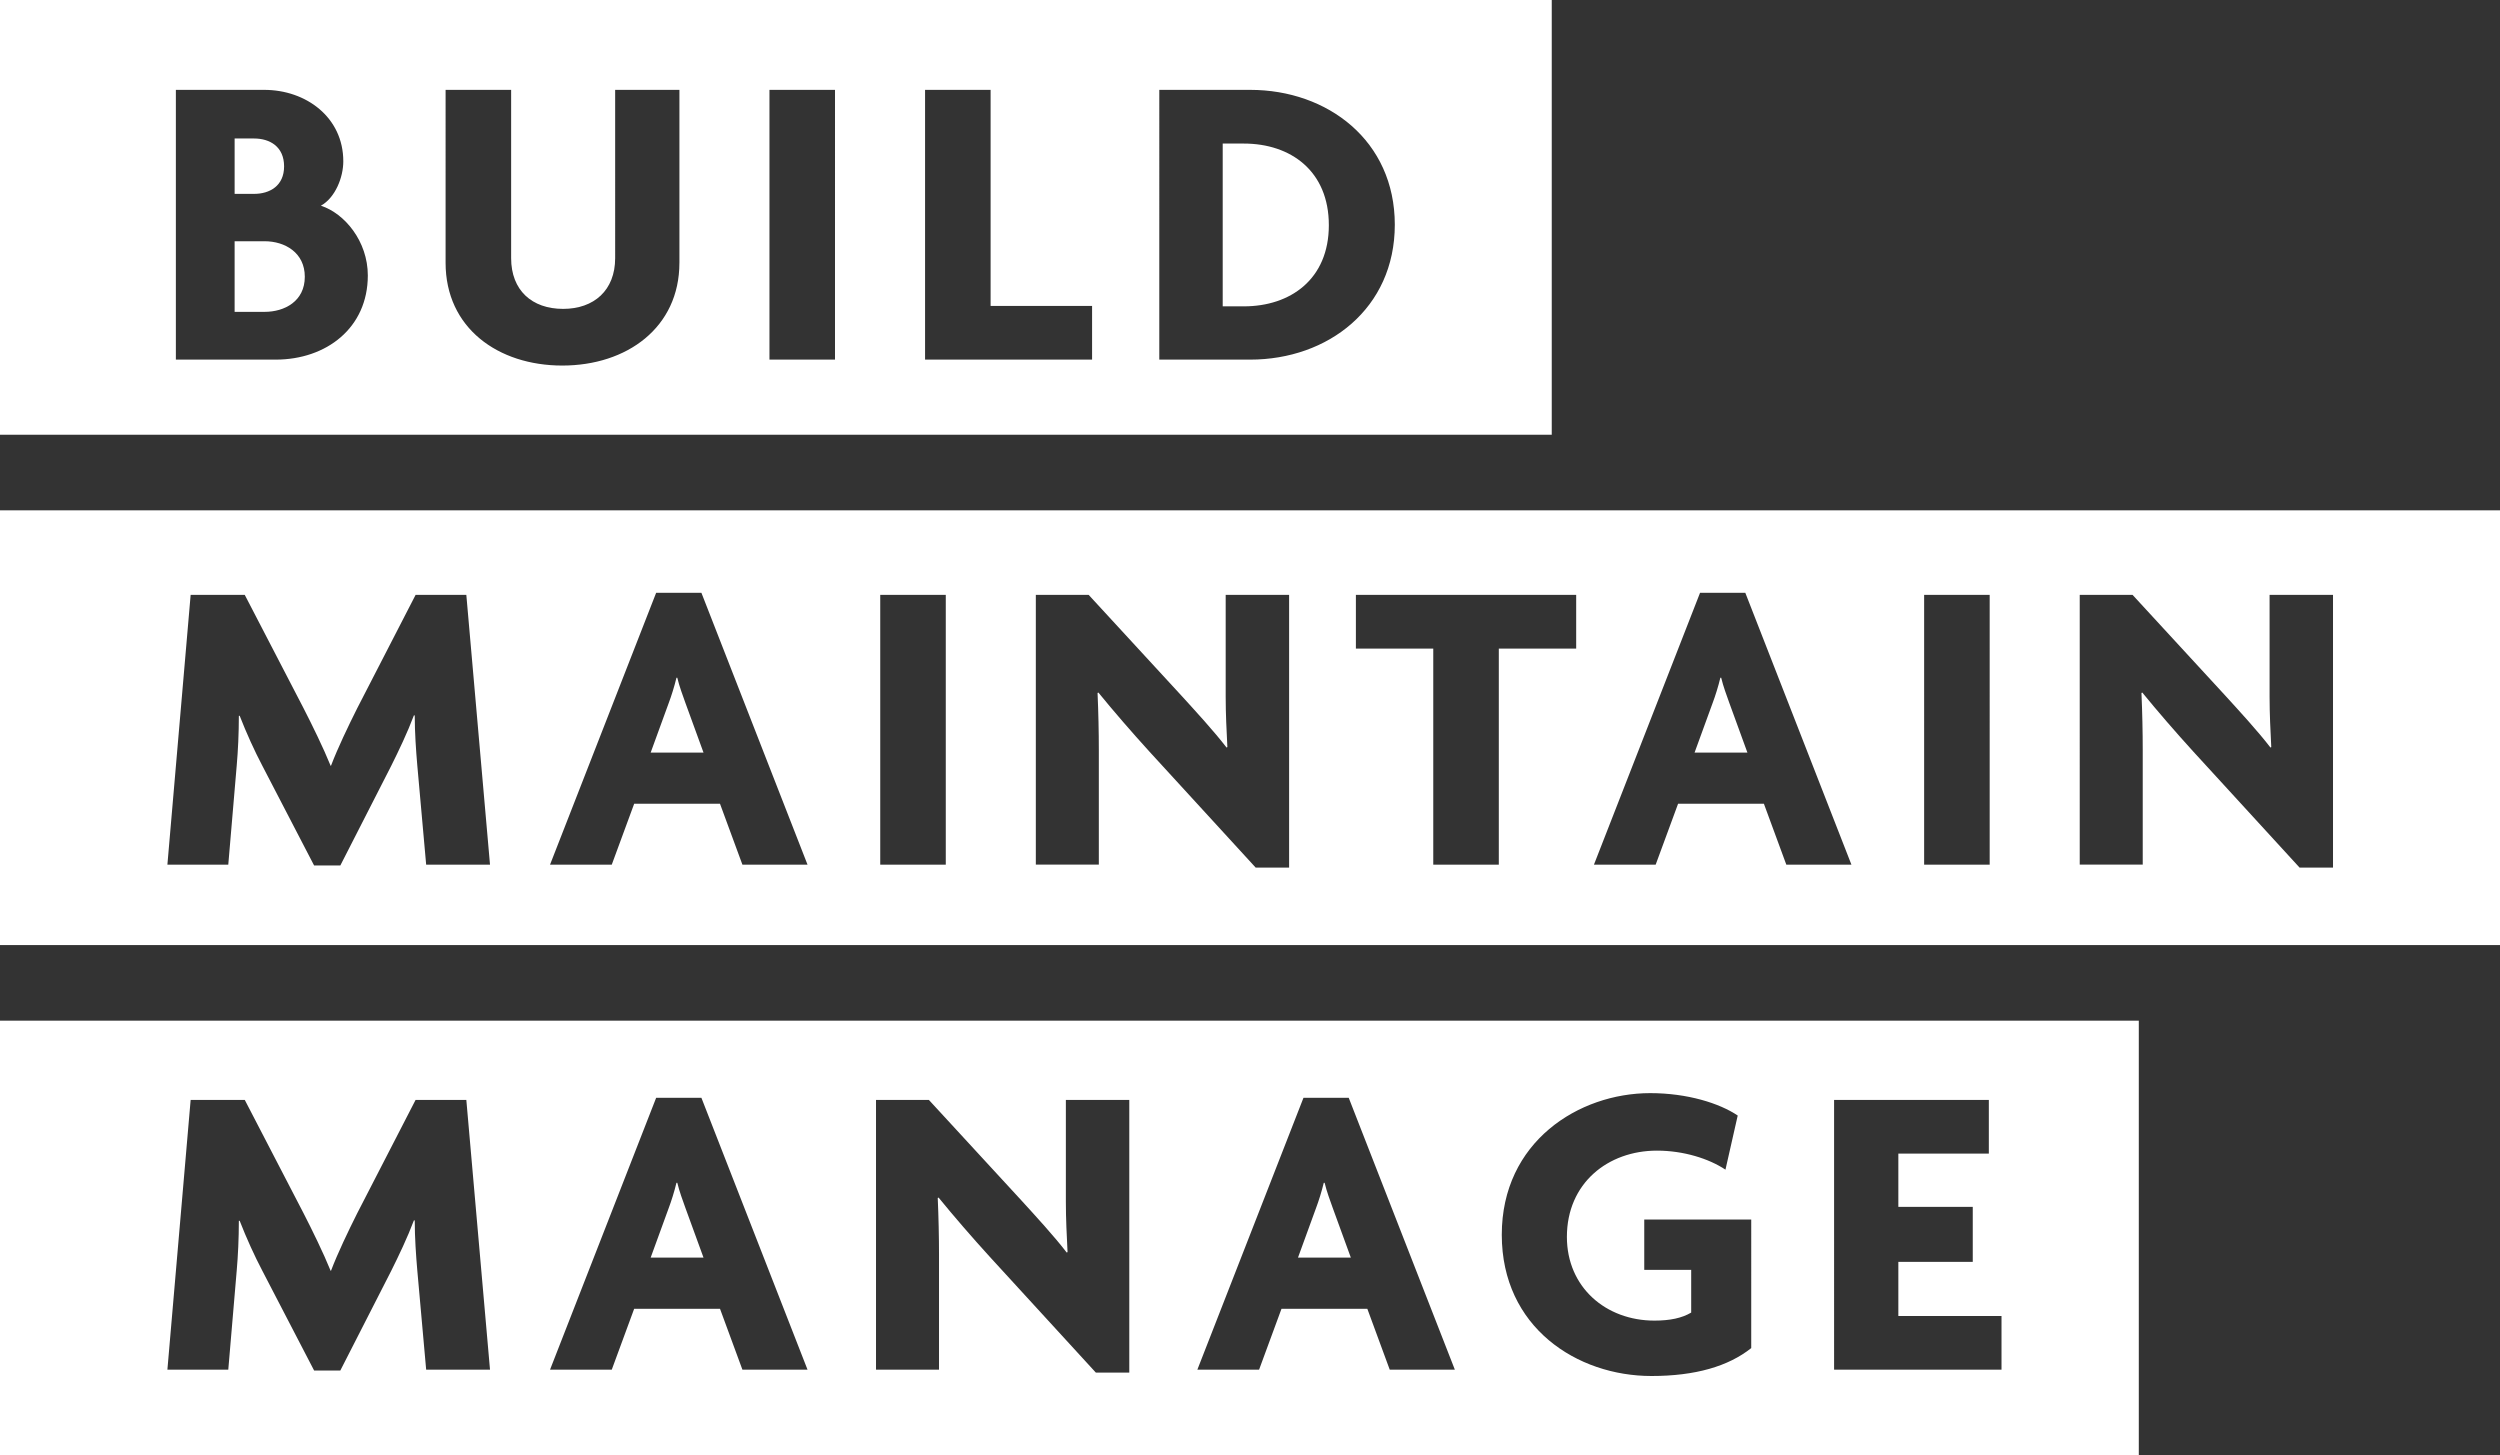 <?xml version="1.0" encoding="UTF-8"?>
<!-- Generator: Adobe Illustrator 28.1.0, SVG Export Plug-In . SVG Version: 6.00 Build 0)  -->
<svg xmlns="http://www.w3.org/2000/svg" xmlns:xlink="http://www.w3.org/1999/xlink" version="1.1" id="Layer_1" x="0px" y="0px" viewBox="0 0 1808.77 1053" style="enable-background:new 0 0 1808.77 1053;" xml:space="preserve">
<rect x="0" y="0" width="1808.77" height="1053" fill="#333333" stroke="none"/>
<style type="text/css">
	.st0{fill:#FFFFFF;}
</style>
<g>
	<path class="st0" d="M1122.7,0H0v314.53h1122.7V0z M199.43,260.19h-72.19V65.02h63.93c30.29,0,57.21,19.88,57.21,51.7   c0,11.62-5.81,26.31-16.21,32.12c17.13,5.51,33.95,25.7,33.95,50.47C266.11,237.25,236.13,260.19,199.43,260.19z M491.56,190.14   c0,46.8-37.93,74.34-84.74,74.34c-46.5,0-84.43-27.23-84.43-74.34V65.02h47.42v121.75c0,23.25,14.99,36.71,37.63,36.71   c22.33,0,37.63-13.46,37.63-36.71V65.02h46.5V190.14z M604.13,260.19h-47.42V65.02h47.42V260.19z M790.12,260.19H669.29V65.02   h47.42v156.32h73.42V260.19z M904.53,260.19h-65.77V65.02h65.77c55.98,0,104.62,36.71,104.62,97.58   C1009.14,223.18,960.81,260.19,904.53,260.19z"></path>
	<path class="st0" d="M191.47,174.54h-21.72v51.09h21.72c14.38,0,29.06-7.65,29.06-25.39C220.53,182.8,206.16,174.54,191.47,174.54z   "></path>
	<path class="st0" d="M205.54,120.39c0-14.38-10.4-20.19-21.72-20.19h-14.07v40.07h14.07C195.14,140.28,205.54,134.46,205.54,120.39   z"></path>
	<path class="st0" d="M899.94,103.87h-15.3v117.78h15.3c33.65,0,61.49-19.58,61.49-58.73S933.89,103.87,899.94,103.87z"></path>
	<g>
		<path class="st0" d="M490.03,855.75h-0.61c-1.53,6.42-3.67,13.15-5.51,18.05l-13.15,36.1H509l-13.15-36.1    C494.01,868.6,491.56,862.17,490.03,855.75z"></path>
		<path class="st0" d="M958.37,855.75h-0.61c-1.53,6.42-3.67,13.15-5.51,18.05l-13.15,36.1h38.24l-13.15-36.1    C962.34,868.6,959.9,862.17,958.37,855.75z"></path>
		<path class="st0" d="M0,738.47V1053h1547.44V738.47H0z M308.33,990.96l-6.42-71.89c-0.92-10.71-1.84-23.55-1.84-36.1h-0.61    c-4.59,12.24-11.01,25.69-16.52,36.71l-36.71,71.89h-18.97l-37.32-71.89c-5.81-11.01-11.62-23.86-16.52-36.4h-0.61    c0,12.54-0.61,25.39-1.53,35.79l-6.12,71.89h-44.05l16.82-195.17h39.16l42.52,81.98c6.12,11.93,14.38,28.76,19.58,41.6h0.3    c4.89-12.85,12.54-28.76,18.97-41.6l42.22-81.98h36.71l17.13,195.17H308.33z M537.14,990.96l-16.21-44.05h-62.1l-16.21,44.05    h-44.66l76.78-196.7h32.73l76.78,196.7H537.14z M817.04,993.1h-24.17l-76.78-83.82c-12.54-13.76-26.31-29.67-37.02-42.83    l-0.61,0.3c0.61,13.77,0.92,28.45,0.92,40.99v83.21H633.8V795.79h38.24l67.3,73.11c9.48,10.4,23.55,25.7,32.43,37.32l0.61-0.31    c-0.61-11.93-1.22-24.17-1.22-36.4v-73.72h45.89V993.1z M1005.48,990.96l-16.21-44.05h-62.1l-16.21,44.05h-44.66l76.78-196.7    h32.73l76.78,196.7H1005.48z M1267.03,975.36c-16.52,13.15-40.38,20.19-72.19,20.19c-53.84,0-108.29-35.18-108.29-102.18    c0-67.3,55.68-102.48,107.38-102.48c26.92,0,50.17,7.34,63.32,16.21l-8.87,39.16c-11.93-7.95-30.28-13.77-49.56-13.77    c-35.49,0-65.16,23.56-65.16,62.41c0,36.4,28.15,60.57,63.32,60.57c11.32,0,19.88-1.83,26.61-5.81v-30.9h-33.96v-36.4h77.4V975.36    z M1448.12,990.96h-121.14V795.79h111.96v38.85h-65.47v38.55h53.84v39.77h-53.84v39.16h74.64V990.96z"></path>
	</g>
	<g>
		<path class="st0" d="M490.03,490.37h-0.61c-1.53,6.42-3.67,13.15-5.51,18.05l-13.15,36.1H509l-13.15-36.1    C494.01,503.21,491.56,496.79,490.03,490.37z"></path>
		<path class="st0" d="M1245.3,490.37h-0.61c-1.53,6.42-3.67,13.15-5.51,18.05l-13.15,36.1h38.24l-13.15-36.1    C1249.28,503.21,1246.83,496.79,1245.3,490.37z"></path>
		<path class="st0" d="M0,369.23v314.53h1808.77V369.23H0z M308.33,625.58l-6.42-71.89c-0.92-10.71-1.84-23.55-1.84-36.1h-0.61    c-4.59,12.24-11.01,25.69-16.52,36.71l-36.71,71.89h-18.97l-37.32-71.89c-5.81-11.01-11.62-23.86-16.52-36.4h-0.61    c0,12.54-0.61,25.39-1.53,35.79l-6.12,71.89h-44.05l16.82-195.17h39.16l42.52,81.98c6.12,11.93,14.38,28.76,19.58,41.6h0.3    c4.89-12.85,12.54-28.76,18.97-41.6l42.22-81.98h36.71l17.13,195.17H308.33z M537.14,625.58l-16.21-44.05h-62.1l-16.21,44.05    h-44.66l76.78-196.7h32.73l76.78,196.7H537.14z M684.28,625.58h-47.42V430.41h47.42V625.58z M932.67,627.72h-24.17l-76.78-83.82    c-12.54-13.76-26.31-29.67-37.02-42.83l-0.61,0.3c0.61,13.77,0.92,28.45,0.92,40.99v83.21h-45.58V430.41h38.24l67.3,73.11    c9.48,10.4,23.55,25.7,32.43,37.32l0.61-0.31c-0.61-11.93-1.22-24.17-1.22-36.4v-73.72h45.89V627.72z M1140.38,469.26h-55.98    v156.32h-47.42V469.26H981v-38.85h159.38V469.26z M1292.41,625.58l-16.21-44.05h-62.1l-16.21,44.05h-44.66l76.78-196.7h32.73    l76.78,196.7H1292.41z M1439.55,625.58h-47.42V430.41h47.42V625.58z M1687.94,627.72h-24.17l-76.78-83.82    c-12.54-13.76-26.31-29.67-37.02-42.83l-0.61,0.3c0.61,13.77,0.92,28.45,0.92,40.99v83.21h-45.58V430.41h38.24l67.3,73.11    c9.48,10.4,23.55,25.7,32.43,37.32l0.61-0.31c-0.61-11.93-1.22-24.17-1.22-36.4v-73.72h45.89V627.72z"></path>
	</g>
</g>
</svg>
